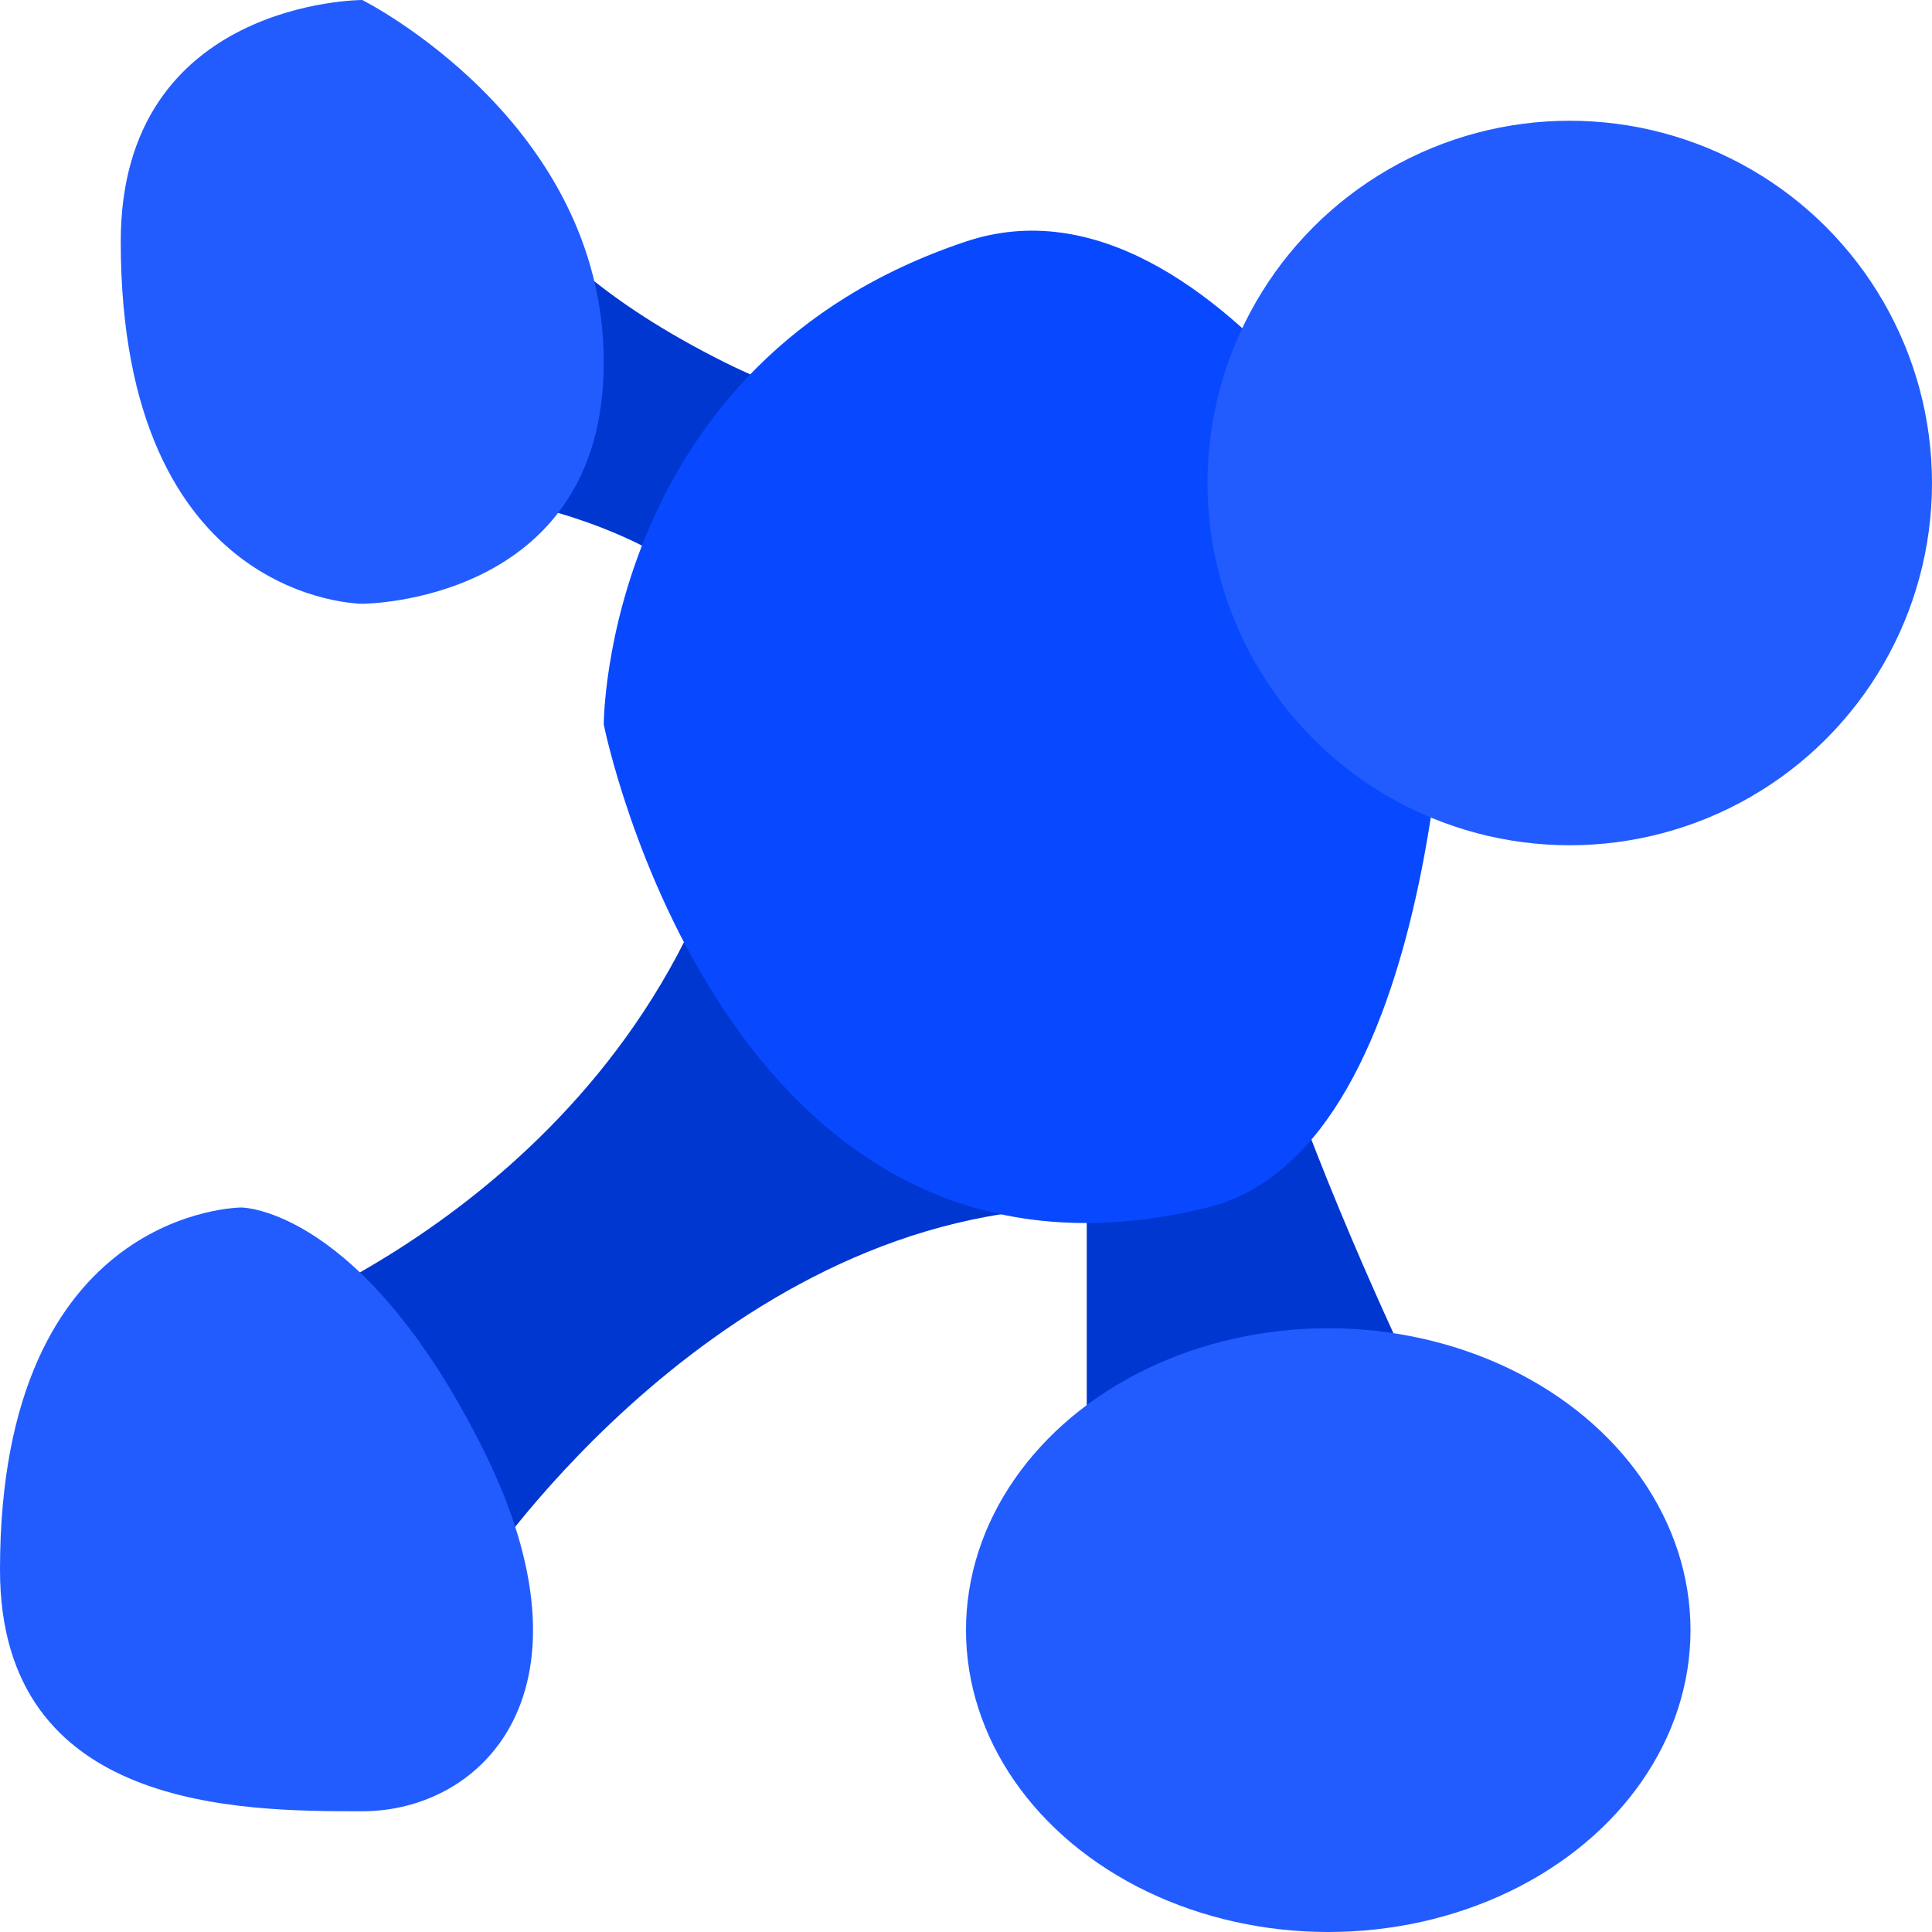 <svg xmlns="http://www.w3.org/2000/svg" height="16" width="16" version="1.1">
 <path style="fill:#0037d1" d="m4 1s0 1 2 2c1.491 0.745 4 1 4 3 0 2.108 2 6 2 6h-3v-2c-3 0-5 3-5 3l-2-2s3-1 4-4c0.211-0.632 1-1 0-2s-3-1-3-1z"/>
 <path style="fill:#0849ff" d="m10 10c2-0.492 2-5 2-5s-1.879-3.707-4-3c-3 1-3 4-3 4s0.996 4.984 5 4z"/>
 <circle r="3" style="fill:#225cff" cx="13" cy="4"/>
 <ellipse style="fill:#225cff" rx="3" ry="2.5" cy="13.5" cx="11"/>
 <path style="fill:#225cff" d="m2 10s1 0 2 2 0 3-1 3-3 0-3-2c0-3 2-3 2-3z"/>
 <path style="fill:#225cff" d="m3 5s2 0 2-2-2-3-2-3-2 0-2 2c0 3 2 3 2 3z"/>
</svg>
